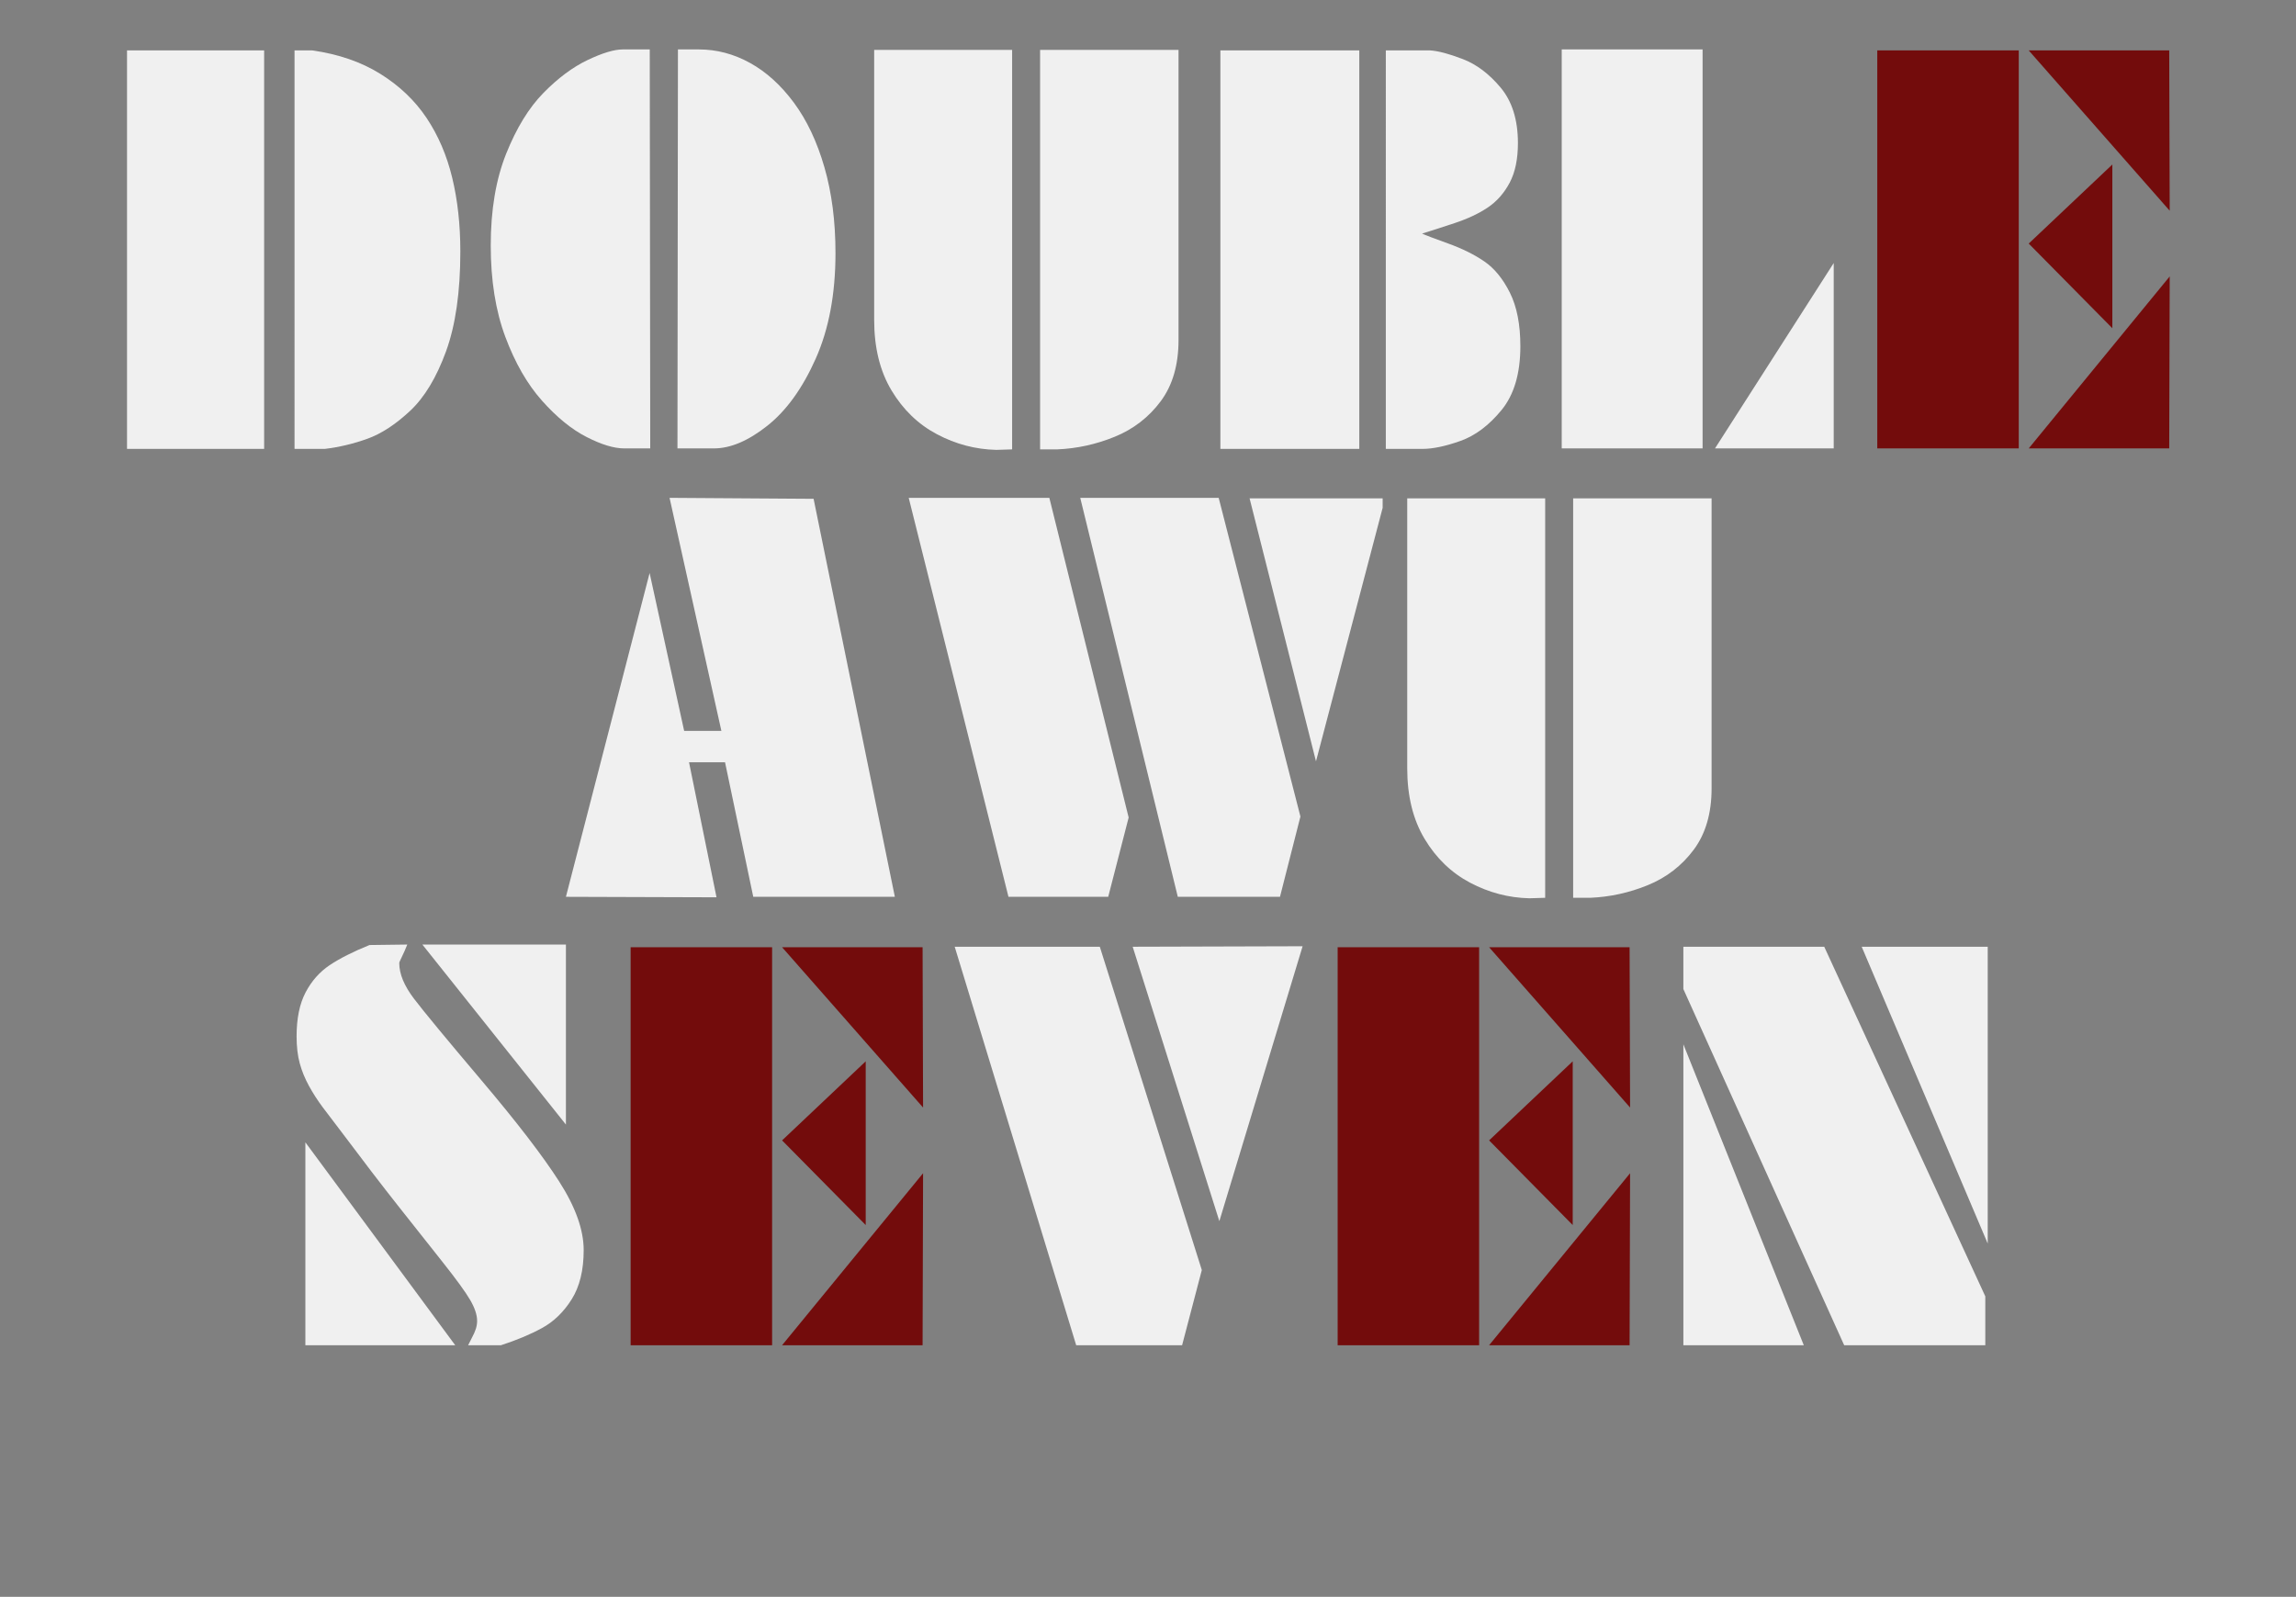 <?xml version="1.0" encoding="utf-8"?>
<!-- Generator: Adobe Illustrator 16.0.0, SVG Export Plug-In . SVG Version: 6.00 Build 0)  -->
<!DOCTYPE svg PUBLIC "-//W3C//DTD SVG 1.1//EN" "http://www.w3.org/Graphics/SVG/1.1/DTD/svg11.dtd">
<svg version="1.1" id="Layer_2" xmlns="http://www.w3.org/2000/svg" xmlns:xlink="http://www.w3.org/1999/xlink" x="0px" y="0px"
	 width="1152px" height="801.25px" viewBox="0 0 1152 801.25" enable-background="new 0 0 1152 801.25" xml:space="preserve">
<rect x="0" y="0" width="1152" height="801.25" fill="#808080" stroke="none"/>
<g>
	<rect y="25.258" fill="none" width="1152" height="776"/>
	<path fill="#F0F0F0" d="M132.53,225.243H63.732V25.292h68.798V225.243z M230.968,126.244c0,20.264-2.399,36.968-7.196,50.11
		c-4.799,13.144-10.817,23.092-18.053,29.846c-7.238,6.756-14.333,11.395-21.286,13.916c-6.954,2.523-14.089,4.232-21.408,5.127
		h-15.248V25.292h8.903c13.174,1.873,24.559,5.798,34.155,11.78c9.596,5.981,17.32,13.348,23.176,22.095
		c5.856,8.749,10.146,18.738,12.869,29.968S230.968,112.736,230.968,126.244z"/>
	<path fill="#F0F0F0" d="M326.248,224.999h-13.052c-5.123,0-11.427-1.911-18.907-5.737c-7.483-3.824-14.923-9.888-22.324-18.188
		s-13.541-18.982-18.419-32.043s-7.318-28.339-7.318-45.837c0-17.822,2.581-33.182,7.746-46.082
		c5.164-12.897,11.404-23.071,18.725-30.518c7.318-7.446,14.698-12.939,22.141-16.479c7.44-3.54,13.315-5.31,17.625-5.31h13.541
		L326.248,224.999z M419.201,126.976c0,20.508-3.315,38.189-9.943,53.04c-6.628,14.853-14.719,26.062-24.275,33.63
		s-18.48,11.353-26.775,11.353H339.91l0.244-200.195h10.491c8.945,0,17.503,2.258,25.677,6.775
		c8.173,4.517,15.512,11.169,22.018,19.958c6.506,8.789,11.61,19.592,15.311,32.41S419.201,111.107,419.201,126.976z"/>
	<path fill="#F0F0F0" d="M507.824,225.487l-7.935,0.244c-10.418-0.244-20.325-2.848-29.724-7.813
		c-9.399-4.963-17.01-12.287-22.827-21.973c-5.819-9.684-8.728-21.484-8.728-35.4V25.047h69.214V225.487z M591.32,170.555
		c0,12.533-2.992,22.808-8.973,30.823c-5.982,8.017-13.653,13.937-23.01,17.761c-9.359,3.826-19.003,5.939-28.931,6.348h-8.545
		V25.047h69.458V170.555z"/>
	<path fill="#F0F0F0" d="M682.019,225.243h-69.702V25.292h69.702V225.243z M762.829,173.729c0,13.672-3.154,24.353-9.46,32.043
		c-6.308,7.69-13.205,12.859-20.691,15.503c-7.488,2.646-13.794,3.967-18.921,3.967h-18.433V25.292h22.217
		c3.986,0.244,9.439,1.69,16.357,4.333c6.916,2.646,13.264,7.427,19.043,14.343c5.777,6.918,8.667,16.195,8.667,27.832
		c0,8.057-1.385,14.69-4.15,19.897c-2.768,5.209-6.409,9.338-10.925,12.39c-4.518,3.052-10.092,5.676-16.725,7.874
		s-12.065,3.948-16.296,5.249c1.545,0.732,5.879,2.38,13.001,4.944c7.12,2.563,13.202,5.575,18.249,9.033
		c5.045,3.46,9.317,8.688,12.817,15.686C761.078,153.874,762.829,162.825,762.829,173.729z"/>
	<path fill="#F0F0F0" d="M854.26,224.999h-70.679V24.803h70.679V224.999z M920.056,224.999h-59.57l59.57-93.018V224.999z"/>
	<path fill="#730C0C" d="M1012.892,224.999h-70.985V25.292h70.985V224.999z M1088.635,105.736l-70.741-80.444h70.497
		L1088.635,105.736z M1059.851,164.696l-41.957-42.48l41.957-39.673V164.696z M1088.635,138.695l-0.244,86.304h-70.497
		L1088.635,138.695z"/>
	<path fill="#F0F0F0" d="M448.986,449.999h-71.045l-14.16-67.505h-18.066l13.794,67.749l-75.562-0.244l41.992-162.476l17.334,79.224
		h18.677l-26.001-116.943l72.266,0.488L448.986,449.999z"/>
	<path fill="#F0F0F0" d="M566.295,410.204l-10.254,39.795h-50.049l-50.049-200.195H526.5L566.295,410.204z M652.477,409.715
		l-10.254,40.283h-51.27l-48.95-200.195h69.458L652.477,409.715z M693.736,254.808l-33.447,127.197l-33.324-131.958h66.771V254.808z
		"/>
	<path fill="#F0F0F0" d="M775.28,450.487l-7.935,0.244c-10.418-0.244-20.324-2.848-29.725-7.813
		c-9.398-4.963-17.009-12.287-22.826-21.973c-5.819-9.684-8.729-21.484-8.729-35.4V250.047h69.214V450.487z M858.776,395.555
		c0,12.533-2.991,22.808-8.972,30.822c-5.982,8.017-13.653,13.938-23.011,17.762c-9.359,3.826-19.003,5.939-28.931,6.348h-8.545
		V250.047h69.458V395.555z"/>
	<path fill="#F0F0F0" d="M292.858,627.269c0,10.092-2.014,18.331-6.042,24.72s-8.993,11.189-14.893,14.404
		c-5.901,3.215-12.756,6.084-20.569,8.605h-16.479c0.406-0.895,1.057-2.177,1.953-3.846c0.895-1.667,1.545-3.152,1.953-4.455
		c0.406-1.301,0.61-2.604,0.61-3.906c0-3.01-1.162-6.51-3.485-10.498c-2.323-3.986-6.967-10.376-13.935-19.165
		c-6.967-8.789-14.423-18.208-22.369-28.259c-7.946-10.051-17.378-22.358-28.296-36.927c-3.75-4.883-6.887-9.013-9.413-12.39
		s-4.808-6.917-6.845-10.621c-2.037-3.702-3.586-7.486-4.645-11.352c-1.061-3.865-1.589-8.402-1.589-13.611
		c0-8.951,1.509-16.297,4.526-22.033c3.017-5.738,7.055-10.295,12.113-13.672c5.059-3.377,11.706-6.733,19.945-10.071l18.957-0.244
		c-0.977,2.441-1.892,4.517-2.747,6.226s-1.282,2.728-1.282,3.052c0,5.453,2.46,11.413,7.385,17.884
		c4.923,6.469,16.235,20.162,33.936,41.076c17.7,20.916,30.659,37.781,38.879,50.598
		C288.748,605.602,292.858,617.097,292.858,627.269z M228.405,674.999h-75.186V573.192L228.405,674.999z M283.947,564.281
		l-72.021-90.332h72.021V564.281z"/>
	<path fill="#730C0C" d="M387.403,674.999h-70.986V475.292h70.986V674.999z M463.146,555.736l-70.742-80.444h70.498L463.146,555.736
		z M434.362,614.696l-41.958-42.48l41.958-39.673V614.696z M463.146,588.695l-0.244,86.304h-70.498L463.146,588.695z"/>
	<path fill="#F0F0F0" d="M603.002,637.279l-9.893,37.72H539.97l-60.955-199.951h72.805L603.002,637.279z M653.576,474.803
		l-41.777,137.939l-43.487-137.695L653.576,474.803z"/>
	<path fill="#730C0C" d="M742.139,674.999h-70.985V475.292h70.985V674.999z M817.882,555.736l-70.741-80.444h70.497L817.882,555.736
		z M789.098,614.696l-41.957-42.48l41.957-39.673V614.696z M817.882,588.695l-0.244,86.304h-70.497L817.882,588.695z"/>
	<path fill="#F0F0F0" d="M996.104,674.999h-70.801l-80.688-178.711v-21.24h70.679l80.811,175.415V674.999z M905.04,674.999h-60.425
		V523.998L905.04,674.999z M997.325,623.973l-63.232-148.926h63.232V623.973z"/>
</g>
</svg>
